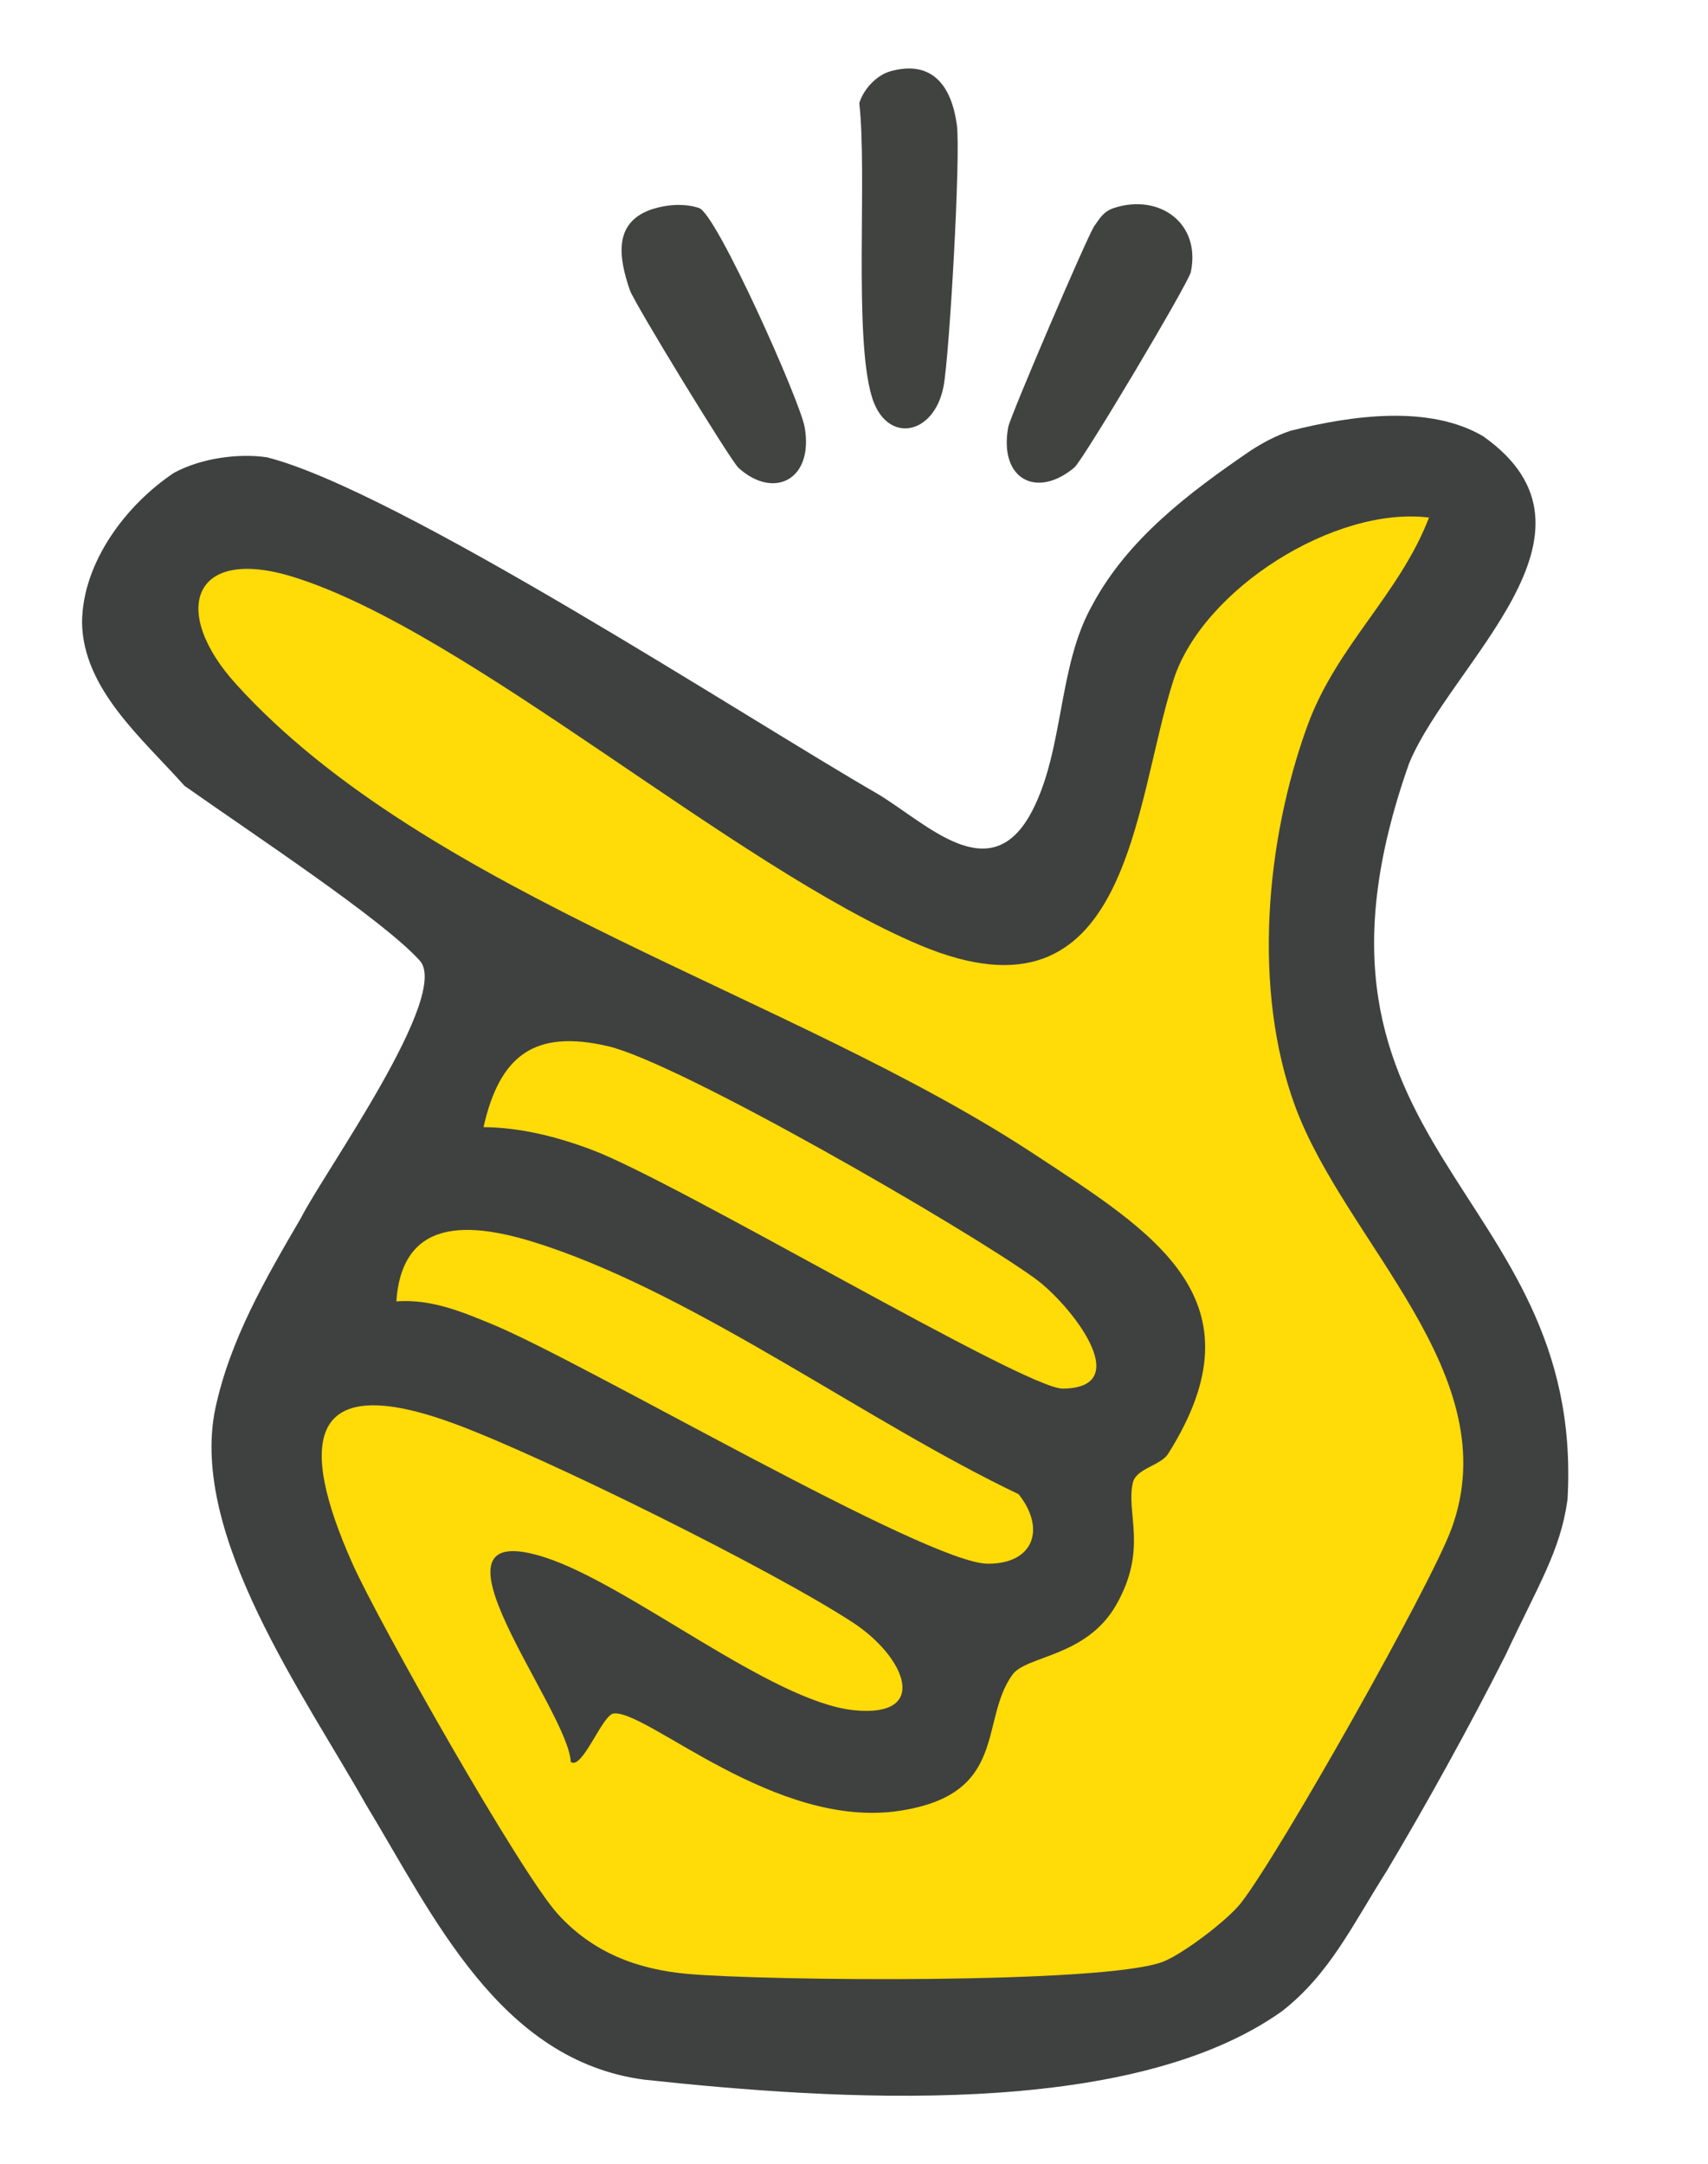 <?xml version="1.0" encoding="UTF-8"?>
<svg id="OBJECTS" xmlns="http://www.w3.org/2000/svg" version="1.1" viewBox="0 0 394.65 500">
  <!-- Generator: Adobe Illustrator 29.5.1, SVG Export Plug-In . SVG Version: 2.1.0 Build 141)  -->
  <defs>
    <style>
      .st0 {
        fill: #ffdb08;
      }

      .st1 {
        fill: #3f4140;
      }

      .st2 {
        fill: #414440;
      }

      .st3 {
        fill: #404340;
      }
    </style>
  </defs>
  <g id="vankJg">
    <g>
      <path class="st1" d="M362.14,346.77c-1.65,11.6-6.76,19.54-14.24,35.55-8.15,16.18-18.53,34.94-27.51,49.97-7.98,12.58-13.11,23.66-24.07,32.28-35.26,25.24-103.48,20.62-147.47,15.89-33.5-4.44-48.8-38-64.37-63.69-14.01-24.89-40.7-62.04-34.76-91.21,3.4-16.01,11.54-30,19.83-44.2,5.2-10.35,34.91-51.67,27.36-59.52-8.51-9.4-38.44-29.12-54.29-40.3-9.62-10.82-23.5-22.36-23.66-37.81.13-13.8,10.15-27.12,21.28-34.52,6.19-3.33,14.71-4.54,21.41-3.57,30.39,7.69,110.48,60.09,141.14,77.77,11.46,6.88,26.15,22.32,35.69,3.96,7.43-14.28,5.9-33.48,13.92-47.6,8.13-15.23,22.36-25.96,36.47-35.6,2.95-1.93,6.05-3.57,9.38-4.67,14.16-3.56,32.02-6.02,44.44,1.28,31.57,22.27-7.47,52.27-17.1,75.58-31.79,89.85,40.68,97.48,36.61,169.95l-.05.46Z"/>
      <path class="st3" d="M205.76,16.46c9.82-2.72,14.14,3.64,15.33,12.39.93,6.89-1.72,53.38-3.08,60.44-2.18,11.37-13.24,13.44-16.57,2.35-4.22-14.03-1.03-51.24-2.89-67.81.95-3.21,3.99-6.48,7.21-7.37Z"/>
      <path class="st2" d="M151.12,48.2c3.28-.99,7.17-1.23,10.43-.13,4.03,1.35,23.31,44.51,24.38,50.64,2.12,12.16-7.16,16.77-15.31,9.36-1.78-1.62-24.04-37.99-25.09-41.05-2.6-7.57-3.98-15.94,5.6-18.83Z"/>
      <path class="st3" d="M257.37,48.06c10.31-3.4,20.14,3.32,17.79,14.76-.53,2.58-24.91,43.5-26.92,45.19-8.71,7.31-17.48,2.7-15.28-9.34.45-2.48,18.4-44.37,19.87-46.42,1.35-1.88,2.11-3.38,4.54-4.19Z"/>
      <path class="st0" d="M330.19,119.57c-6.89,17.88-21.33,29.53-28.09,48.07-9.68,26.58-12.73,60.98-2.88,87.84,11.61,31.67,49.31,62.1,36.13,97.78-4.93,13.33-39.87,75.27-48.67,86.45-3.09,3.93-13.48,11.83-18.08,13.55-13.79,5.13-91.13,4.38-109.56,2.78-11.81-1.03-22.05-4.94-30.12-13.81-8.69-9.54-41.44-67.43-47.51-81.06-12.58-28.22-10.47-44.82,23.62-32.24,20.85,7.69,73.61,33.85,92.06,45.94,12.18,7.98,17.95,22.05.19,20.23-19.06-1.96-51.85-29.03-71.39-35.31-31.23-10.03,5.47,35.16,5.98,47.25,2.67,2.03,7.29-10.96,9.96-11.19,7.85-.68,37.32,26.86,66.01,22.5,25.24-3.83,18.4-20.73,26.07-31.42,3.23-4.51,17.12-4.03,24.03-16.21,7.34-12.94,2.18-21.06,3.81-28.16.77-3.33,6.42-3.95,8.15-6.68,22.57-35.74-3.62-51.25-30.81-69.16-56.03-36.91-140.27-59.82-184.56-108.68-15.2-16.77-10.24-32.05,13.26-24.74,40.42,12.58,101.71,66.97,144.88,85.1,48.63,20.42,49.15-32.71,58.55-61.52,6.75-20.69,37.07-40,58.97-37.31Z"/>
      <path class="st0" d="M111.72,260.41c3.72-16.47,11.68-22.7,28.79-18.7,16.51,3.86,83.06,42.33,98.68,53.68,8.06,5.86,23.51,25.27,6.37,25.42-8.67.08-89.23-47.85-108.85-55.19-8.01-3-16.37-5.14-24.98-5.22Z"/>
      <path class="st0" d="M91.58,300.66c1.44-20.73,19.05-17.99,34.44-12.84,35.93,12.04,74.72,40.89,109.34,57.38,6.31,7.93,3.56,16.12-7.15,16.06-14.14-.08-93.05-46.49-114.54-55.35-7.15-2.95-14.11-5.83-22.08-5.26Z"/>
    </g>
  </g>
</svg>